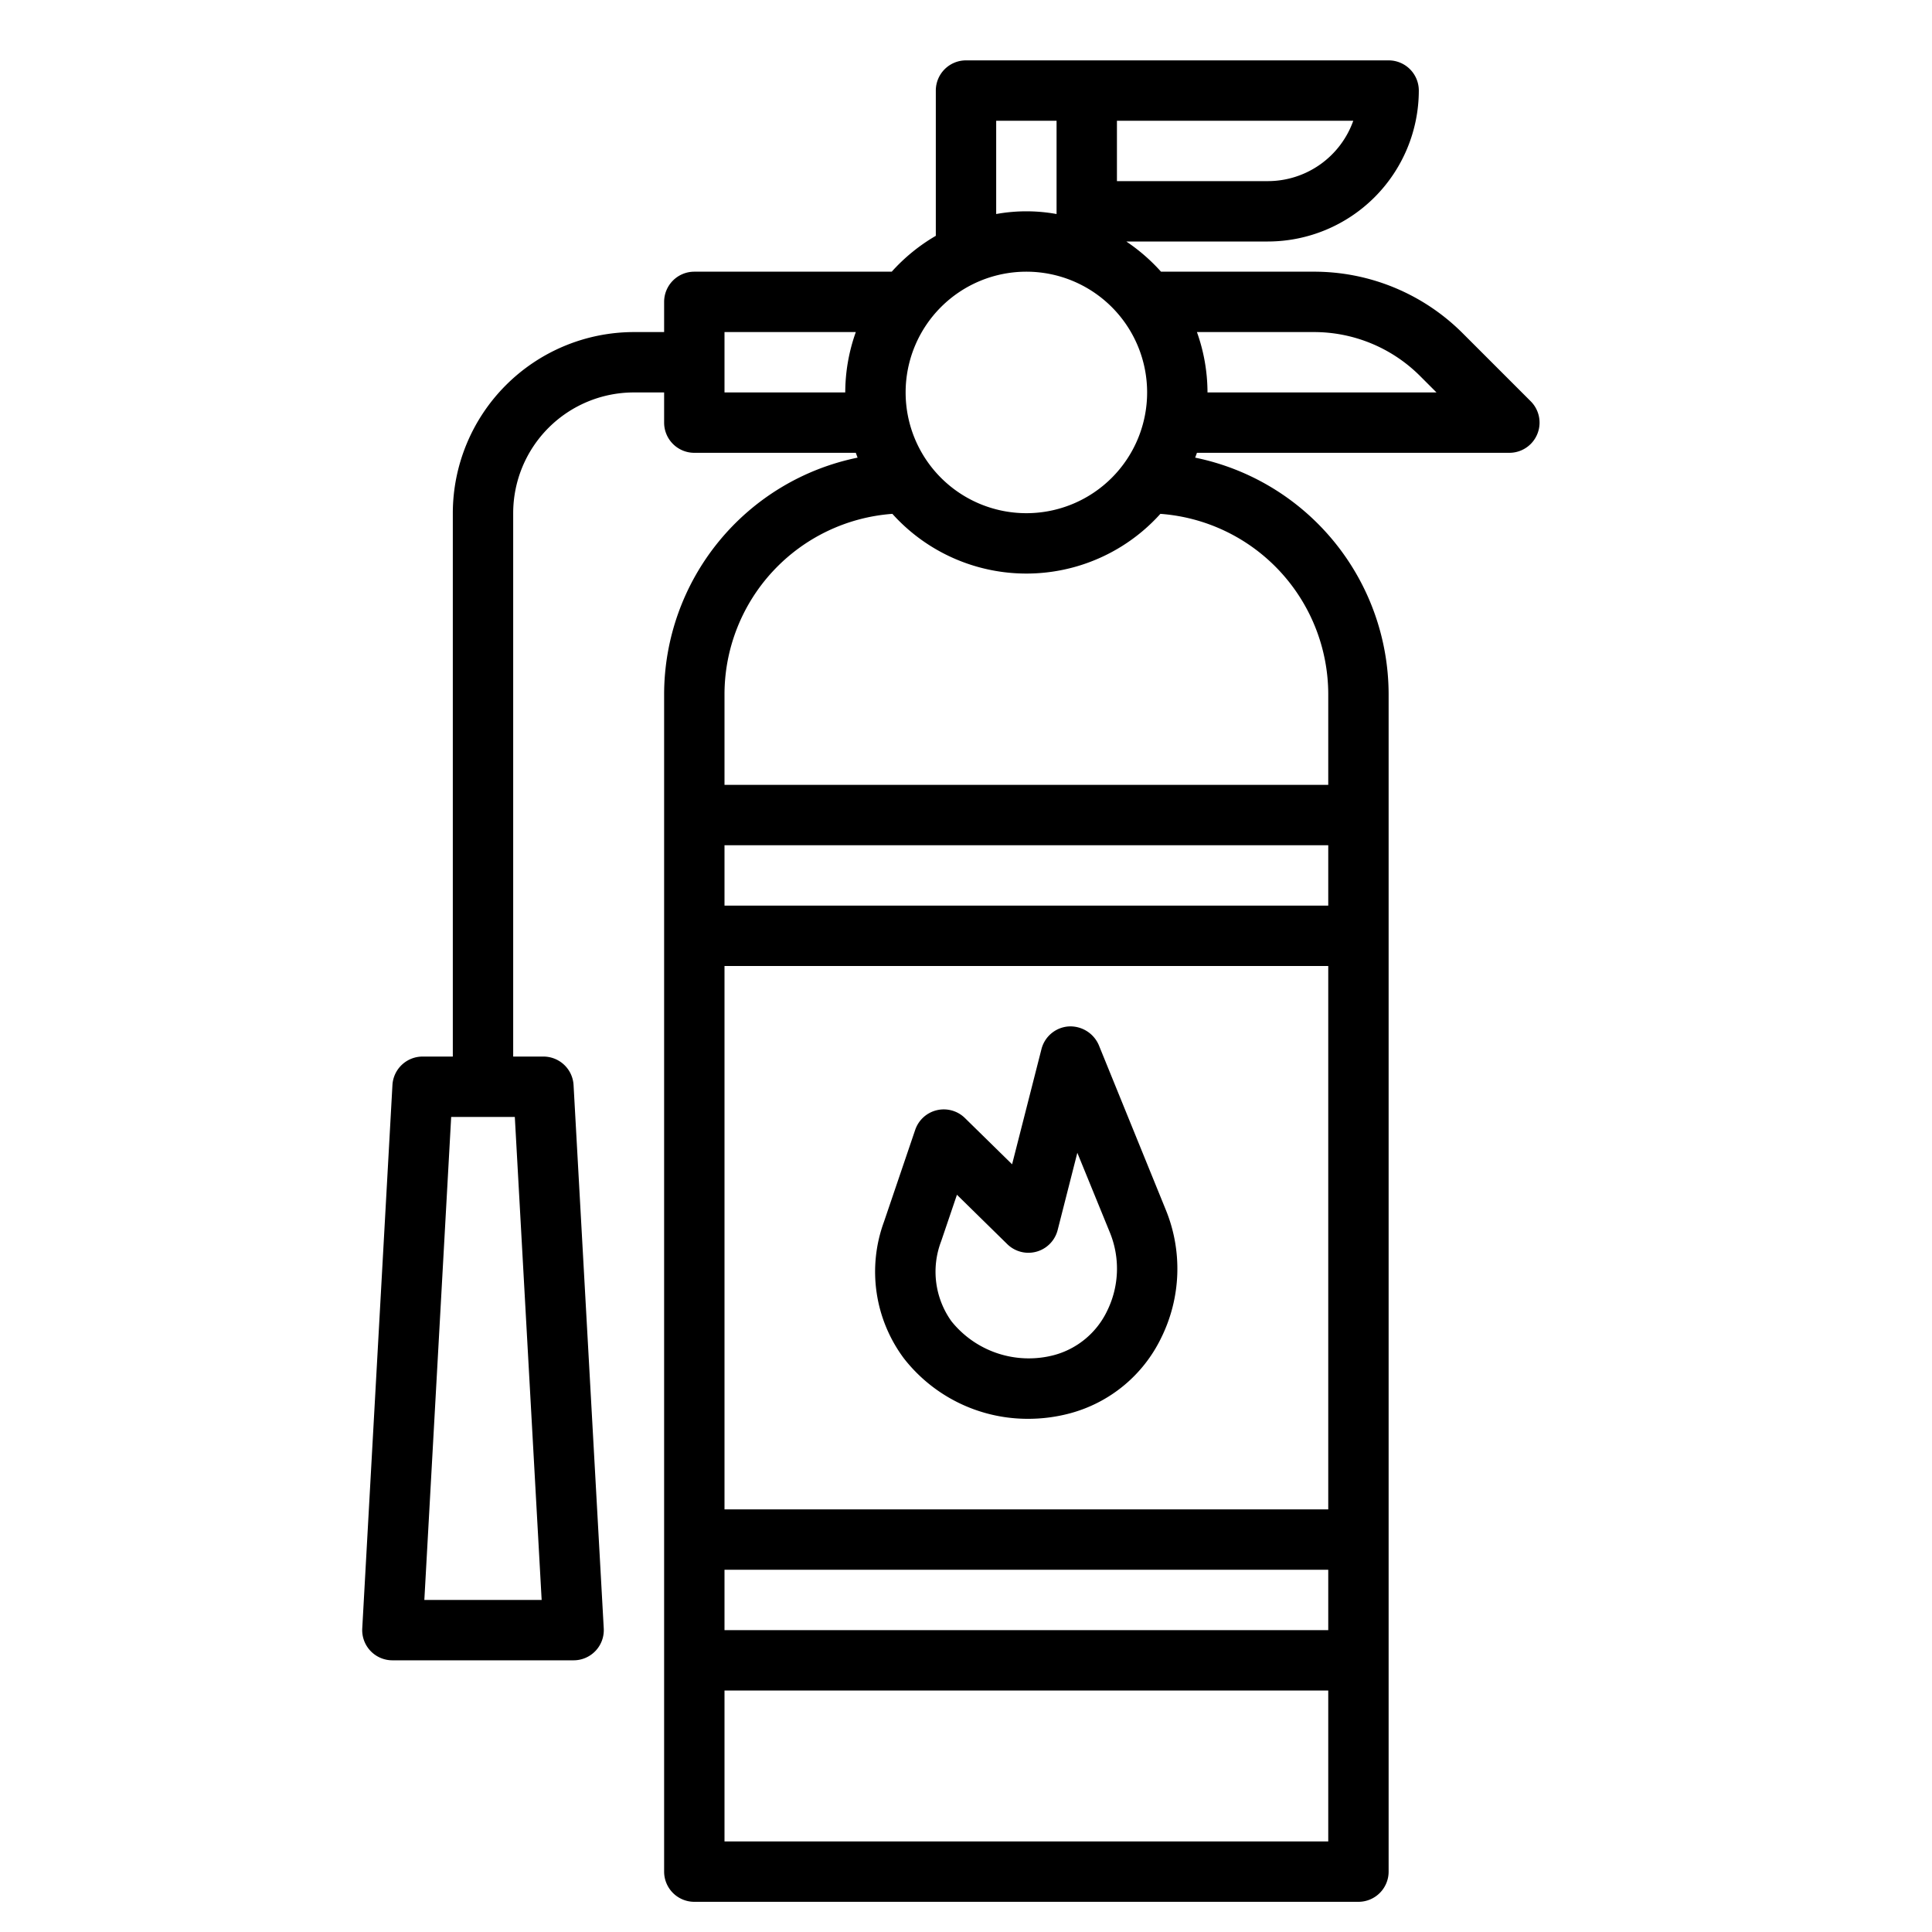 <?xml version="1.0" encoding="UTF-8"?>
<svg xmlns="http://www.w3.org/2000/svg" id="Layer_3" data-name="Layer 3" viewBox="0 0 64 64" width="512" height="512"><path d="M50.707,13.293l-2.242-2.242A6.955,6.955,0,0,0,43.515,9H38.46a6.093,6.093,0,0,0-1.15-1H42a5.006,5.006,0,0,0,5-5,1,1,0,0,0-1-1H32a1,1,0,0,0-1,1V7.812A6.047,6.047,0,0,0,29.54,9H23a1,1,0,0,0-1,1v1H21a6.006,6.006,0,0,0-6,6V35H14a1,1,0,0,0-1,.944l-1,18A1,1,0,0,0,13,55h6a1,1,0,0,0,1-1.056l-1-18A1,1,0,0,0,18,35H17V17a4,4,0,0,1,4-4h1v1a1,1,0,0,0,1,1h5.35c.019.054.038.107.059.16A8.013,8.013,0,0,0,22,23V62a1,1,0,0,0,1,1H45a1,1,0,0,0,1-1V23a8.013,8.013,0,0,0-6.409-7.84c.021-.053.04-.106.059-.16H50a1,1,0,0,0,.707-1.707ZM17.943,53H14.057l.889-16h2.108ZM34,9a4,4,0,1,1-4,4A4,4,0,0,1,34,9Zm8-3H37V4h7.829A3.006,3.006,0,0,1,42,6ZM33,4h2V7.09a5.6,5.6,0,0,0-2,0Zm-9,9V11h4.35A5.976,5.976,0,0,0,28,13Zm0,37V32H44V50Zm20,2v2H24V52ZM24,30V28H44v2Zm0,31V56H44v5ZM44,23v3H24V23a6,6,0,0,1,5.561-5.978,5.97,5.97,0,0,0,8.878,0A6,6,0,0,1,44,23ZM40,13a5.976,5.976,0,0,0-.35-2h3.865a4.971,4.971,0,0,1,3.536,1.465l.535.535Z"/><path d="M38.62,40.081h0L36.4,34.622a1.026,1.026,0,0,0-1-.62,1,1,0,0,0-.9.751l-.973,3.816-1.562-1.532a1,1,0,0,0-1.648.392l-1.034,3.044A4.8,4.8,0,0,0,29.944,45a5.2,5.2,0,0,0,4.123,2,5.356,5.356,0,0,0,1.379-.182,4.709,4.709,0,0,0,3.02-2.5A5.157,5.157,0,0,0,38.62,40.081Zm-1.946,3.347a2.737,2.737,0,0,1-1.748,1.459,3.284,3.284,0,0,1-3.407-1.117,2.819,2.819,0,0,1-.341-2.654l.522-1.538,1.667,1.636a1,1,0,0,0,1.669-.467l.652-2.559,1.081,2.647A3.166,3.166,0,0,1,36.674,43.428Z"/></svg>
